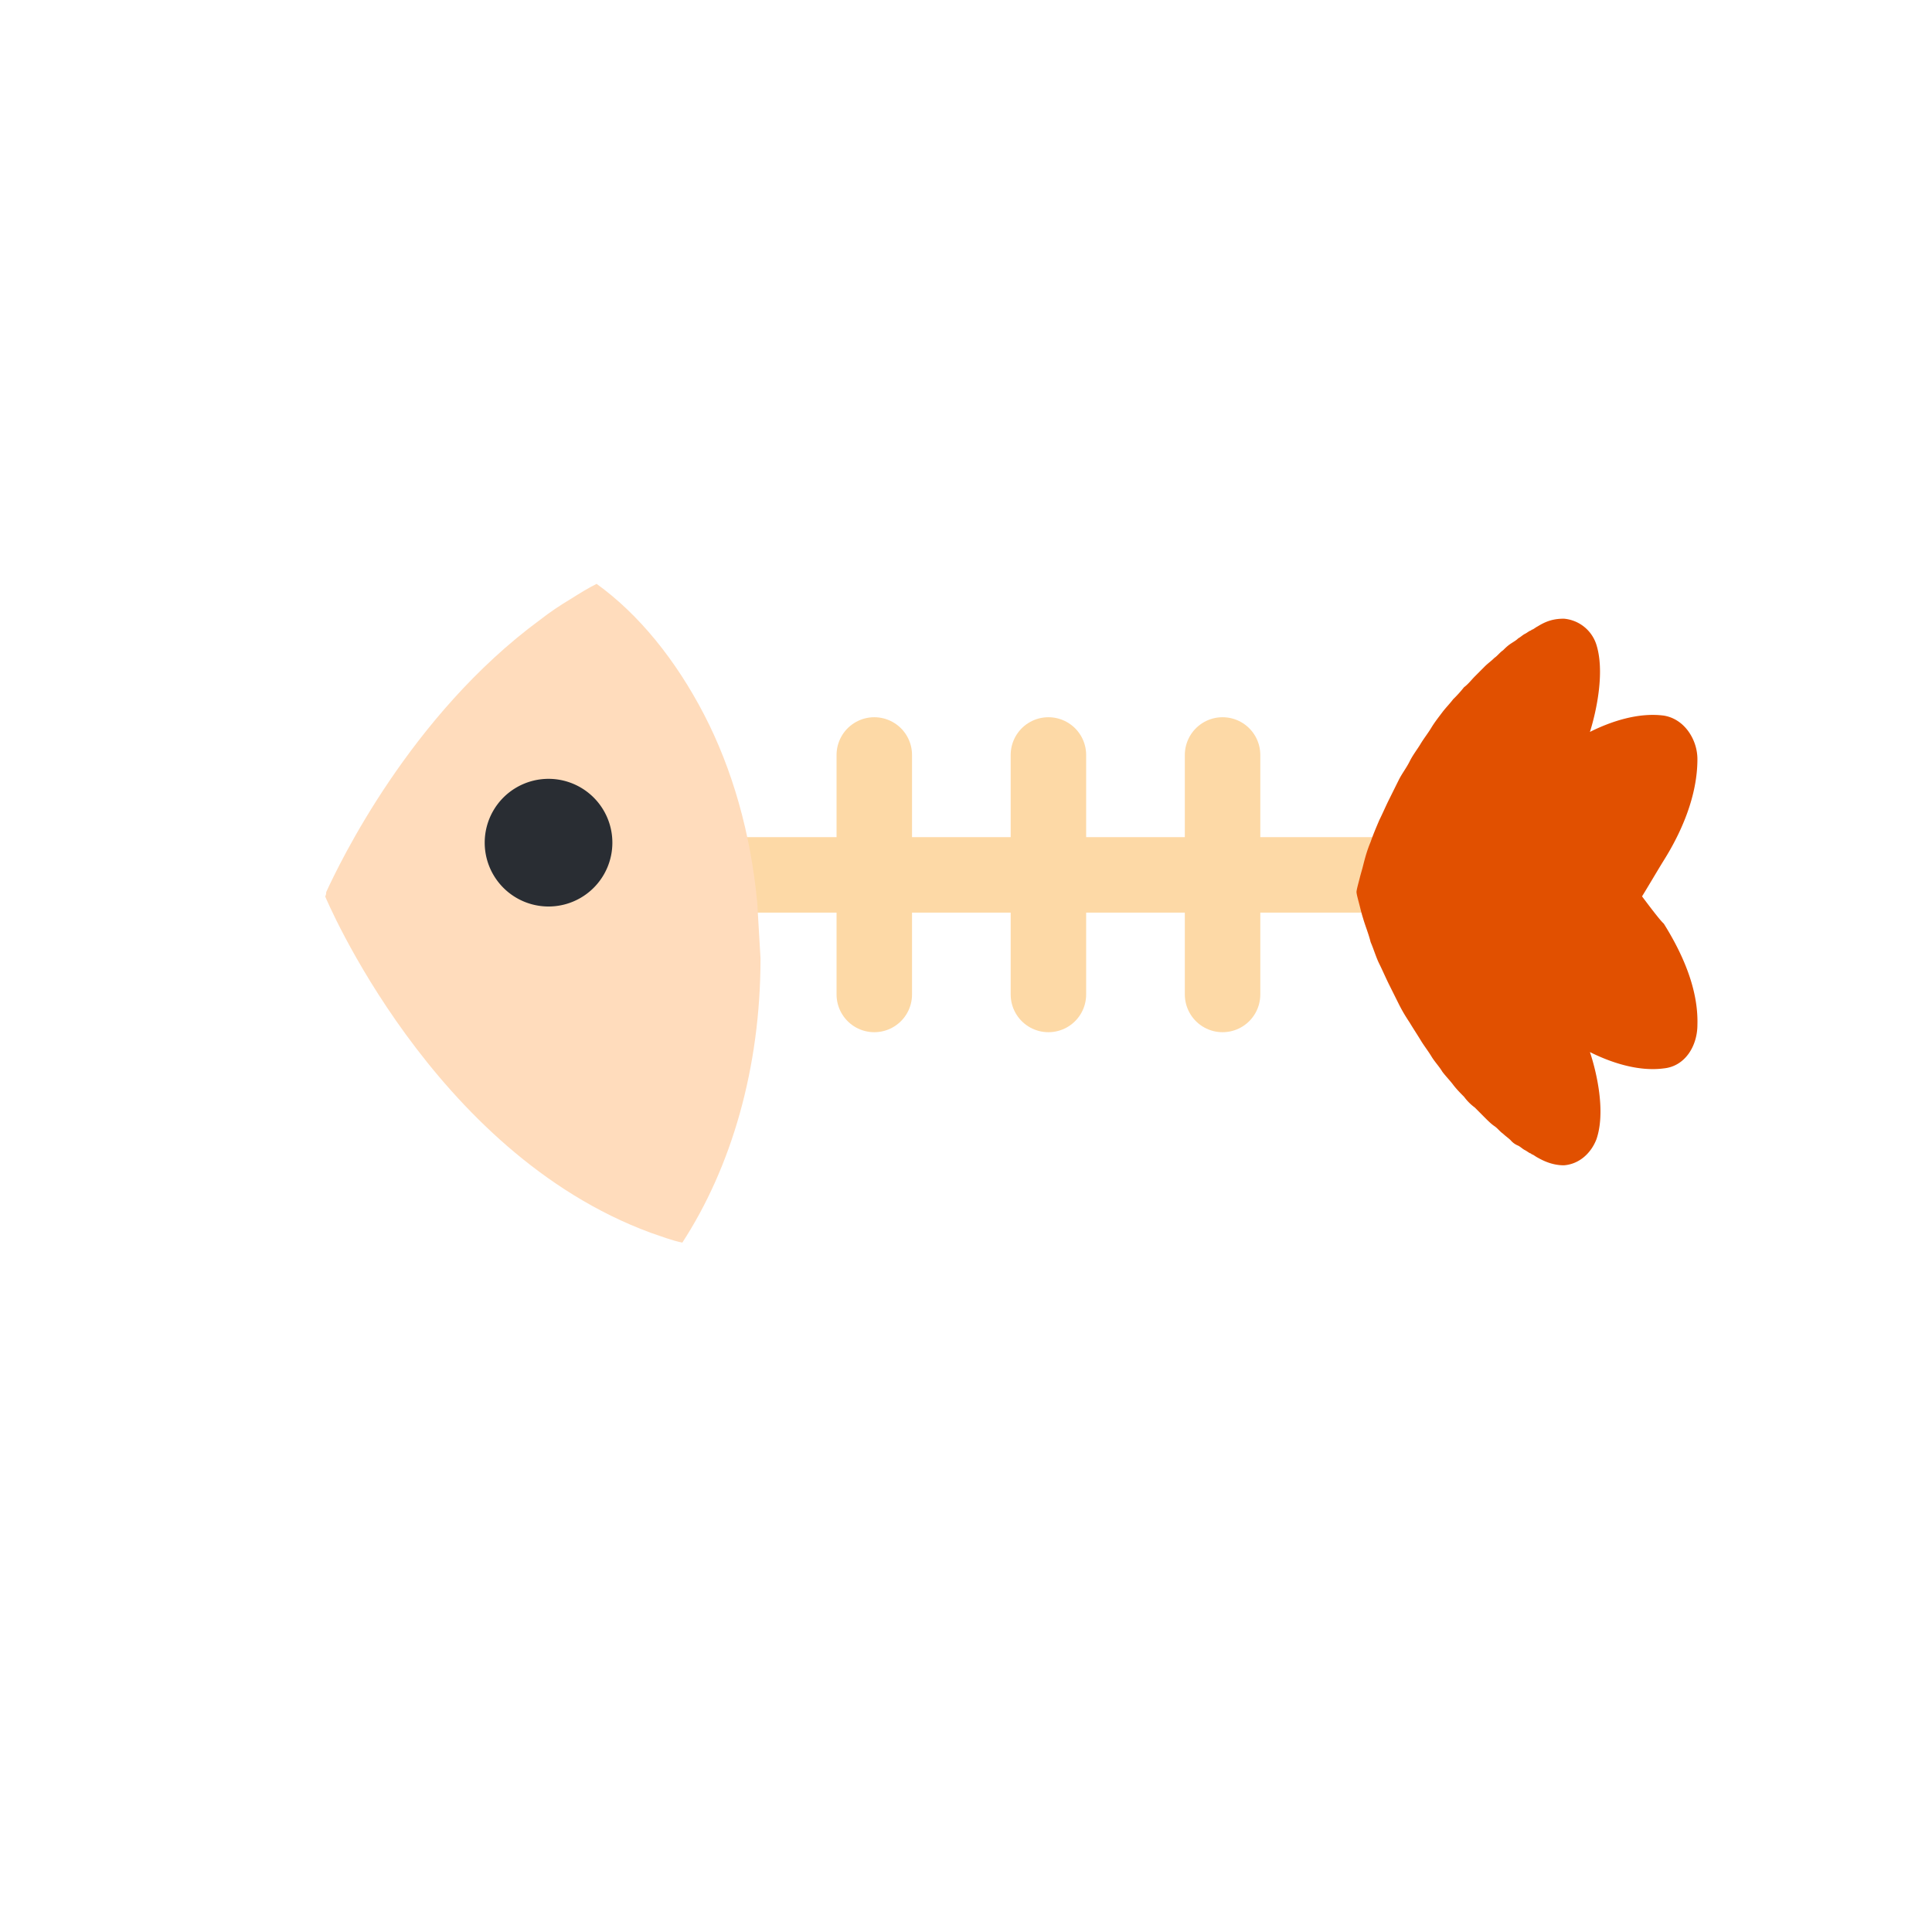 <svg width="64" height="64" fill="none" xmlns="http://www.w3.org/2000/svg">
  <g clip-path="url(#clip0)">
    <path
        d="M16.349 28.982h32.844M28.962 25.009v7.934M34.73 25.009v7.934M40.499 25.009v7.934"
        stroke="#FDD9A6" stroke-width="2.5" stroke-miterlimit="10"
        stroke-linecap="round"/>
    <path
        d="M25.085 29.91c-.216-2.31-.827-4.437-1.762-6.241-.936-1.803-2.158-3.319-3.56-4.328-.289.144-.576.324-.864.505-.36.216-.683.432-1.007.685-4.315 3.174-6.653 8.08-7.085 9.018 0 .108-.036.144-.036.144s3.525 8.476 10.79 11.146c.323.108.683.252 1.042.324 1.619-2.489 2.59-5.771 2.59-9.414-.036-.577-.072-1.227-.108-1.84z"
        fill="#FFDCBC"/>
    <path
        d="M54.395 29.693c.18-.289.539-.902.719-1.19.611-.974 1.115-2.165 1.115-3.355 0-.65-.432-1.335-1.115-1.443-.827-.108-1.726.18-2.446.541 0 0 .576-1.731.216-2.885a1.239 1.239 0 00-1.079-.866c-.324 0-.575.072-.863.252-.072.036-.108.073-.18.109-.036 0-.036.036-.072.036-.072.036-.107.072-.18.108-.071.036-.143.108-.215.144-.072.072-.144.108-.252.18-.108.073-.18.145-.252.217-.108.072-.18.18-.287.252-.108.109-.216.18-.324.289l-.324.325c-.108.108-.215.252-.36.36a3.942 3.942 0 01-.359.397c-.108.144-.252.289-.36.433-.108.144-.251.325-.36.505-.107.18-.251.36-.359.541-.108.18-.252.36-.36.577-.107.216-.251.397-.36.613l-.323.65c-.108.216-.216.468-.324.685-.107.252-.215.505-.287.721-.108.253-.18.505-.252.794-.036.144-.072.252-.108.397-.036.144-.108.396-.108.469 0 .072.072.324.108.468.036.145.072.289.108.397.072.253.18.505.252.794.108.252.18.505.287.721.108.217.216.47.324.686l.324.649c.108.216.216.397.36.613.107.18.251.397.36.577.107.18.25.36.359.541.108.18.252.325.36.505.107.145.251.289.359.433.108.144.252.289.36.397.108.144.215.252.36.36l.323.325c.108.108.216.217.324.289.108.072.18.18.287.252.072.072.18.145.252.217a.645.645 0 00.252.18c.072.036.144.108.215.144.073.036.108.072.18.108.036 0 .036.037.072.037.072.036.108.072.18.108.252.144.54.252.863.252.504-.036.9-.396 1.08-.865.395-1.155-.217-2.886-.217-2.886.72.36 1.619.65 2.446.541.719-.072 1.115-.758 1.115-1.443.036-1.19-.504-2.38-1.115-3.354-.114-.095-.504-.614-.72-.902z"
        fill="#E15000"/>
    <path d="M18.171 30.029a2.114 2.114 0 100-4.229 2.114 2.114 0 000 4.229z"
        fill="#292D33"/>
  </g>
  <defs>
    <clipPath id="clip0">
      <path fill="#fff" d="M0 0h64v64H0z"/>
    </clipPath>
  </defs>
</svg>